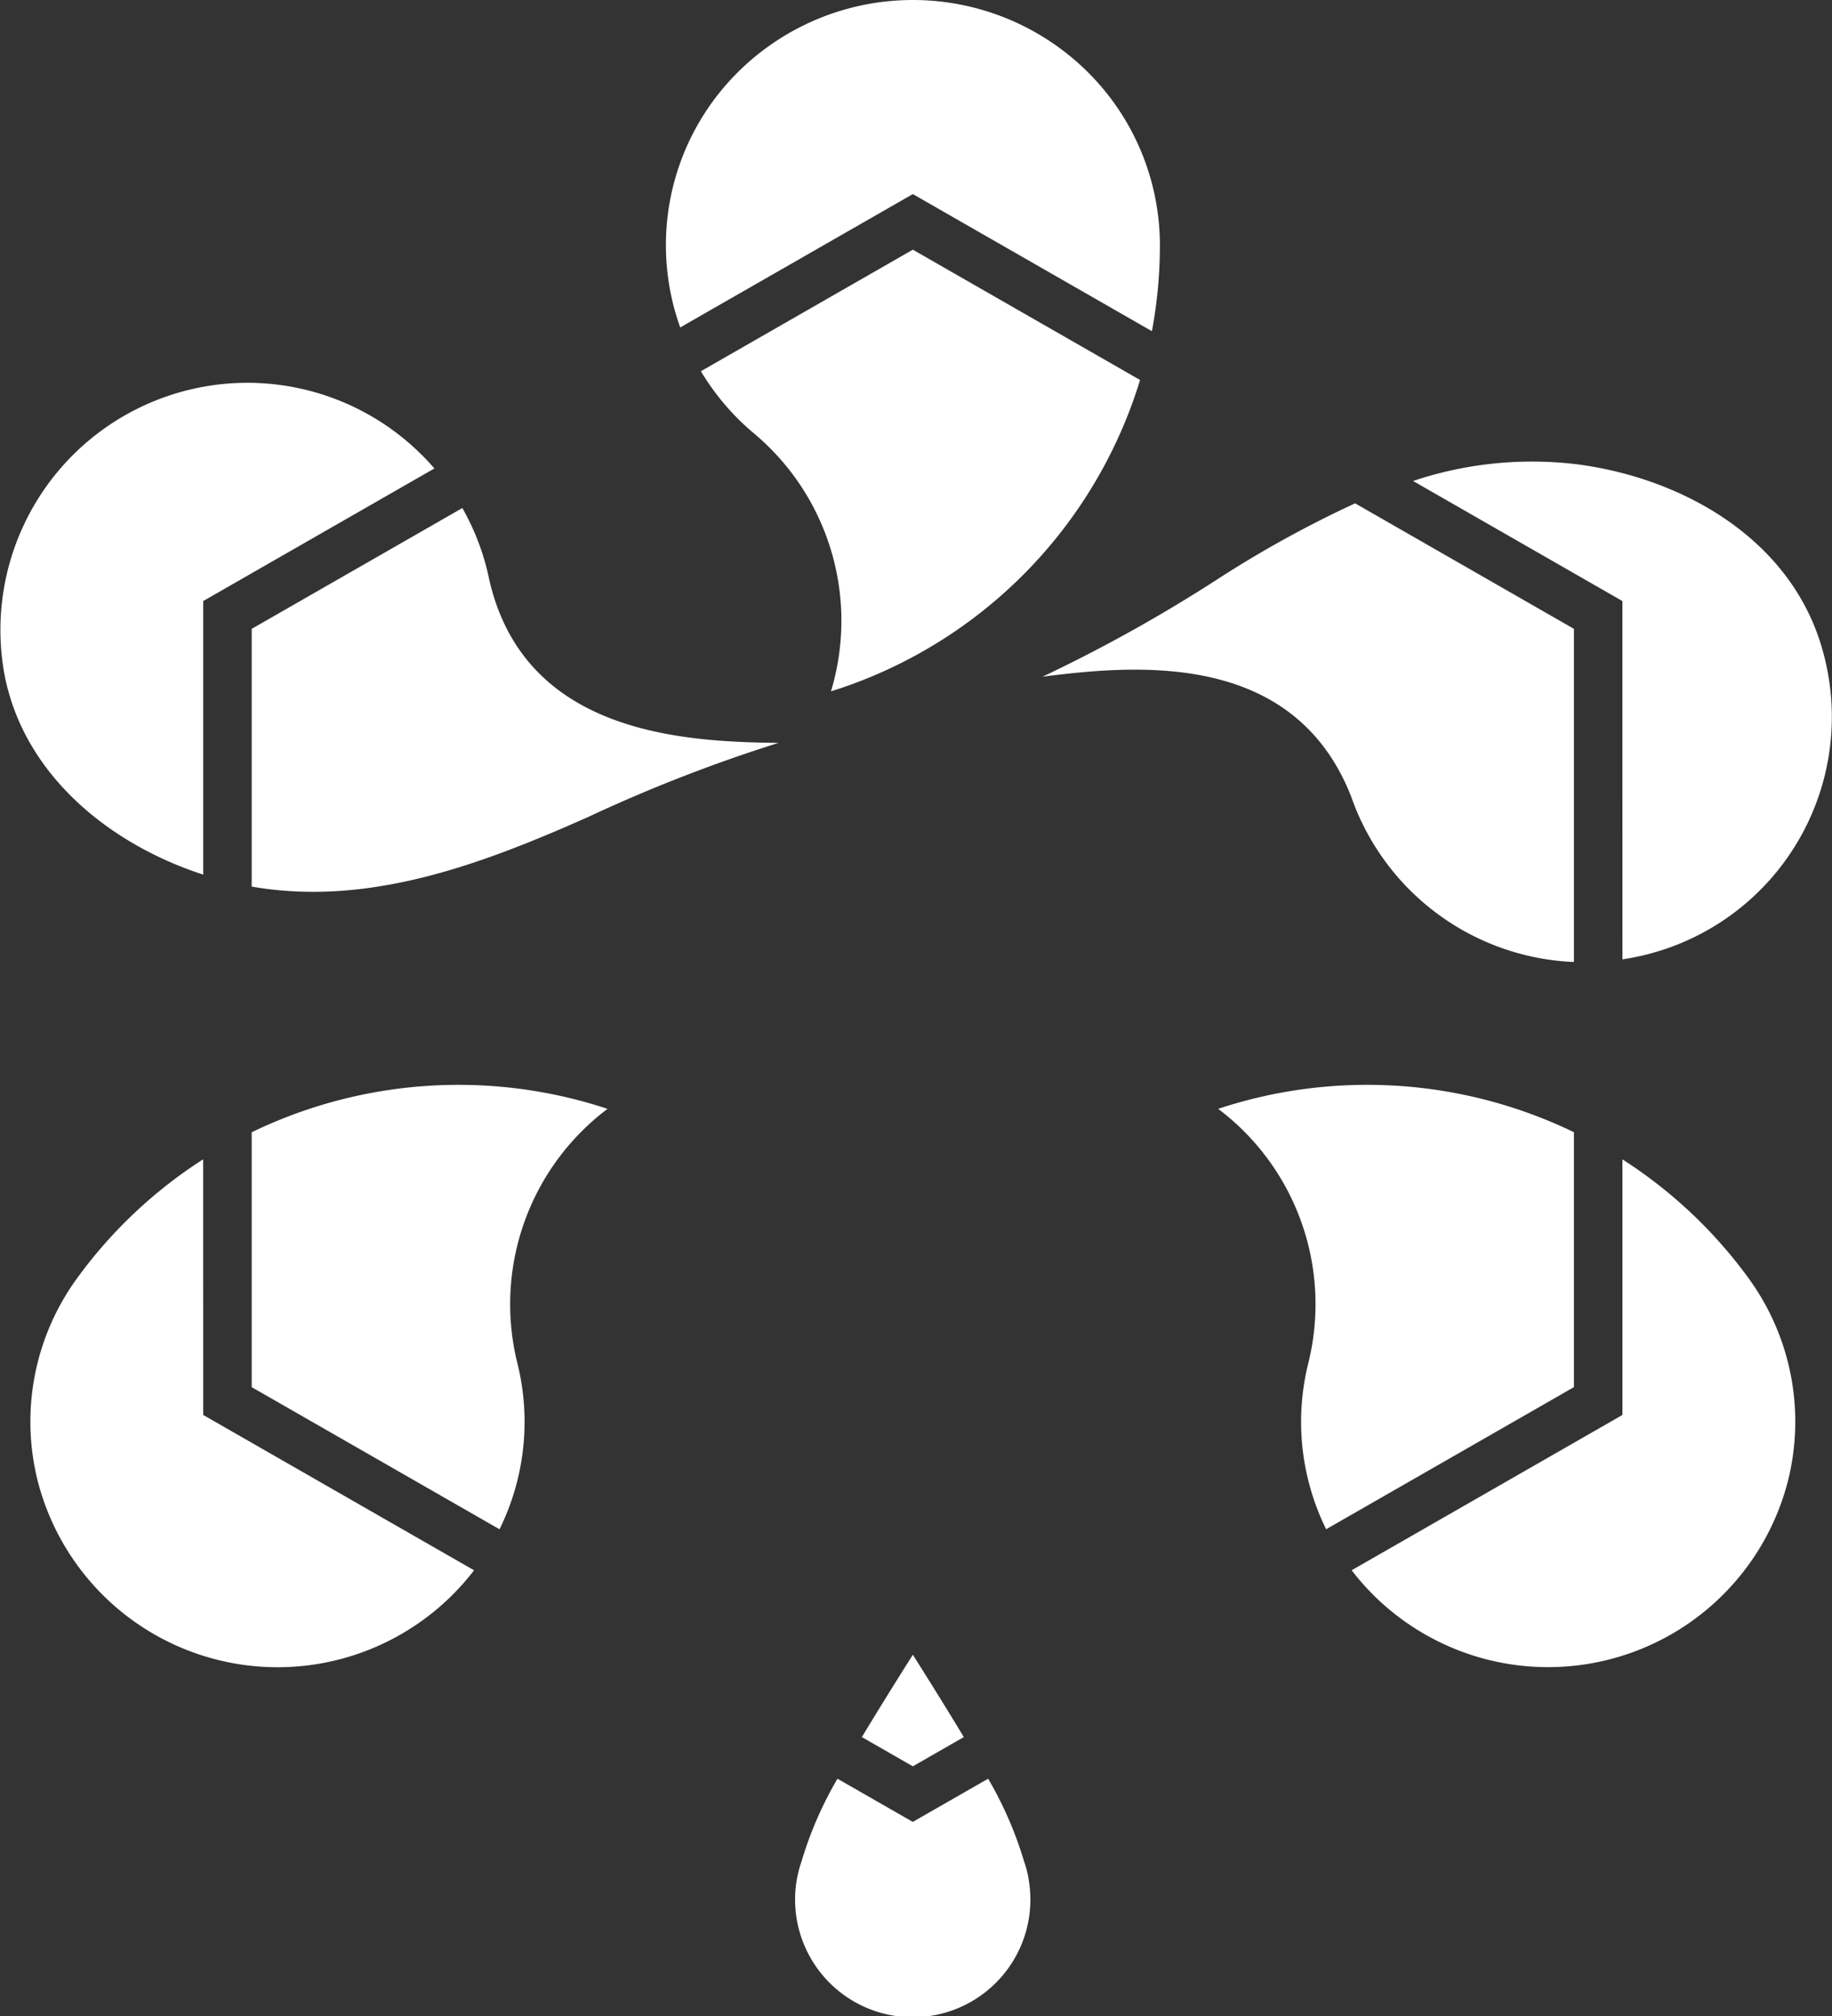 <svg xmlns="http://www.w3.org/2000/svg" width="150" height="165" viewBox="0 0 150 165">
  <rect x="0" y="0" width="150" height="165" fill="#333333" stroke="none"/>
  <path id="パス_22" data-name="パス 22" d="M40.08,47.545a19.954,19.954,0,0,0-2.224-5.965L20.609,51.468V72.563c9.563,1.664,18.759-1.795,27.505-5.676A125.559,125.559,0,0,1,63.754,60.8c-8.126-.074-20.761-.873-23.674-13.26M20.609,92.668v20.865L40.9,125.164a19.877,19.877,0,0,0,1.458-13.61,20.015,20.015,0,0,1,7.385-20.8,38.888,38.888,0,0,0-29.135,1.916M93.346,31.1,74.741,20.435,57.388,30.383A20.087,20.087,0,0,0,61.7,35.445a20,20,0,0,1,6.338,21.139A38.48,38.48,0,0,0,93.346,31.1M74.741,144.565l4.173-2.393c-2-3.325-4.173-6.737-4.173-6.737s-2.169,3.412-4.173,6.737Zm35.91-79.309a20.208,20.208,0,0,0,18.218,13.479V51.467L110.953,41.195a91.482,91.482,0,0,0-10.961,6.013,124.931,124.931,0,0,1-14.638,8.179c8.059-1.047,20.682-2,25.3,9.869m22.187,13.263a20.477,20.477,0,0,0,3.551-.86A20.052,20.052,0,0,0,148.879,52.1c-2.895-8.3-11.322-12.987-19.708-14.094A30.64,30.64,0,0,0,115.7,39.366l17.139,9.827Zm0,16.366v20.923l-22.17,12.711A20.275,20.275,0,0,0,146.4,121.18a19.929,19.929,0,0,0-3.273-16.62,38.31,38.31,0,0,0-10.293-9.675m-116.2,0A38.291,38.291,0,0,0,6.354,104.56,19.933,19.933,0,0,0,3.08,121.18a20.274,20.274,0,0,0,35.735,7.34L16.64,115.808ZM84.2,153.636c0-.012-.007-.022-.01-.034a9.47,9.47,0,0,0-.344-1.262,30.682,30.682,0,0,0-2.94-6.761l-6.168,3.535-6.167-3.535a30.588,30.588,0,0,0-2.941,6.761,9.681,9.681,0,0,0-.344,1.262l-.01.034h0a9.486,9.486,0,0,0-.176,1.8,9.633,9.633,0,1,0,19.09-1.8ZM16.64,71.584V49.192l18.927-10.85A20.223,20.223,0,0,0,.384,55.3C2,63.462,8.984,69.1,16.64,71.584M128.869,92.666a38.887,38.887,0,0,0-29.129-1.913,20.014,20.014,0,0,1,7.384,20.8,19.874,19.874,0,0,0,1.458,13.609l20.286-11.63ZM74.741,15.885,94.316,27.106a38.249,38.249,0,0,0,.654-7.019A19.983,19.983,0,0,0,87.78,4.731,20.328,20.328,0,0,0,59.275,7.14,19.948,19.948,0,0,0,55.695,26.8Z" transform="translate(0)" fill="#fff"/>
</svg>
